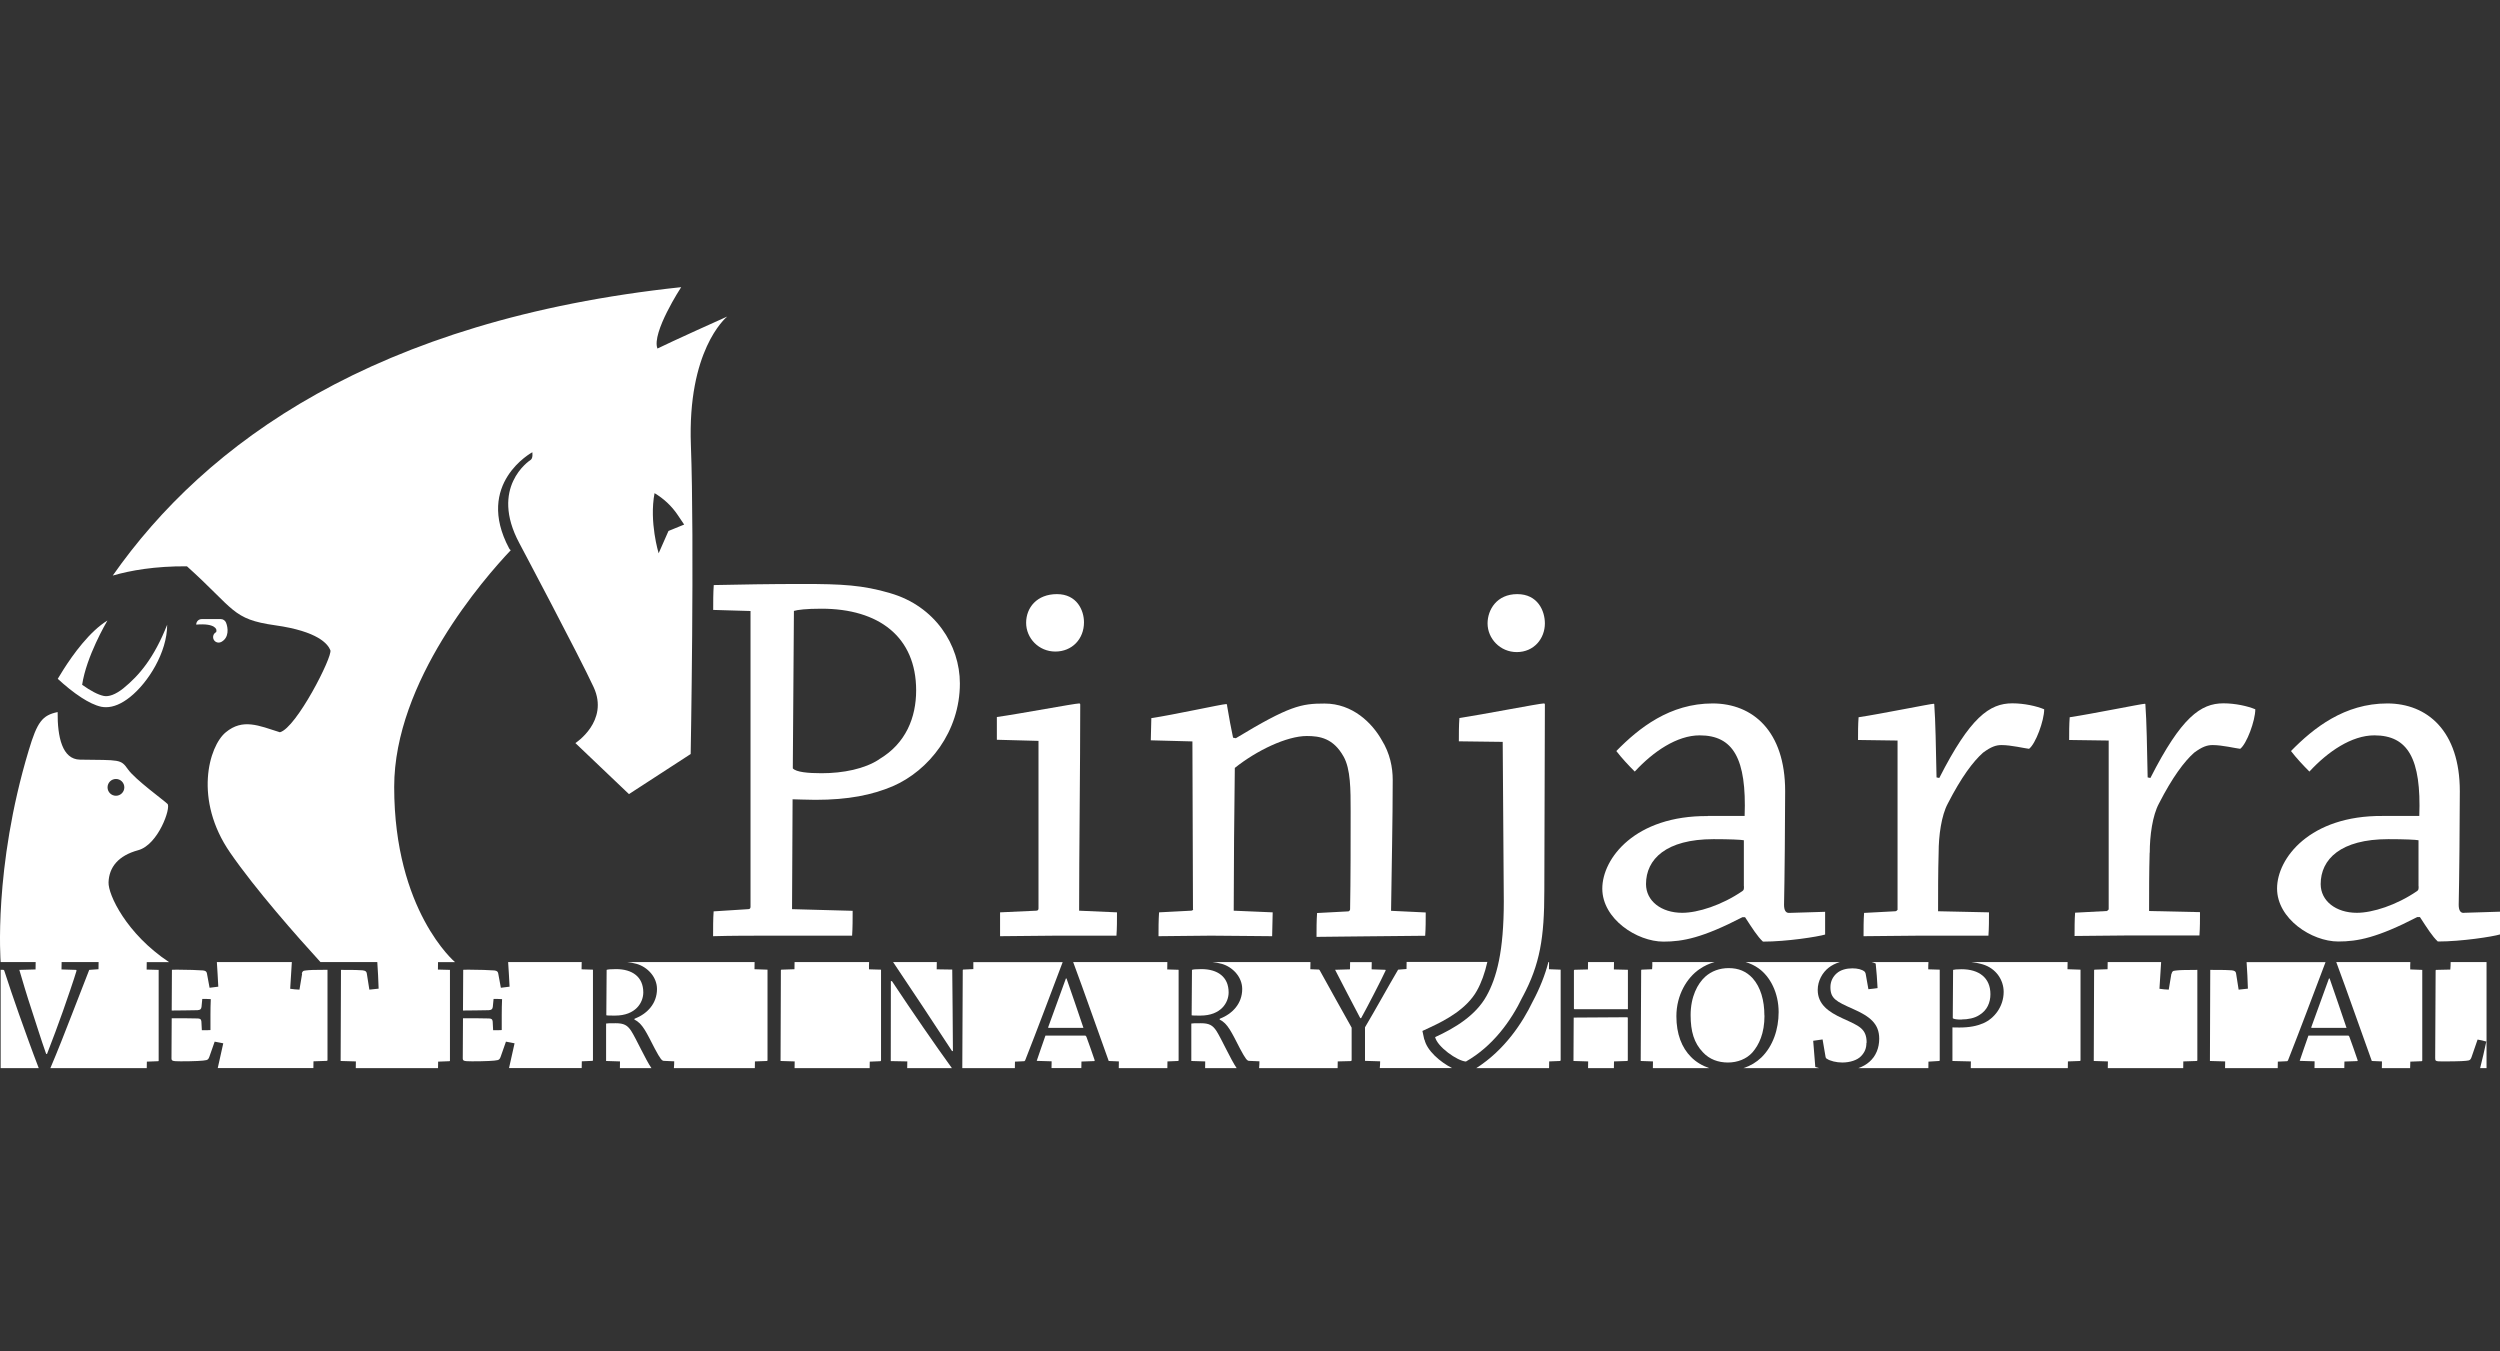<svg width="148" height="80" viewBox="0 0 148 80" fill="none" xmlns="http://www.w3.org/2000/svg">
<rect x="0" y="0" width="148" height="80" fill="#333333" stroke="none"/>
<path d="M26.932 56.953C26.932 56.953 23.336 53.926 23.336 46.586C23.336 40.33 28.657 34.238 30.239 32.571C30.2 32.544 30.161 32.512 30.141 32.466C28.089 28.616 31.514 26.773 31.514 26.773C31.514 26.773 31.566 27.125 31.416 27.224C31.318 27.289 28.978 28.851 30.743 32.152C30.756 32.178 34.279 38.813 35.142 40.676C36.077 42.696 34.063 43.99 34.063 43.99L37.234 47.011L40.888 44.638C40.888 44.638 41.117 32.113 40.901 26.361C40.692 20.772 42.921 18.85 43.051 18.739C42.849 18.824 39.685 20.255 38.92 20.634C38.561 19.7 40.326 17 40.326 17C22.173 18.935 12.171 26.23 6.674 34.074C7.707 33.773 9.165 33.512 11.067 33.525C13.91 36.081 13.727 36.656 16.283 37.016C18.839 37.375 19.414 38.133 19.558 38.493C19.702 38.853 17.545 43.095 16.571 43.35C15.309 42.951 14.374 42.52 13.368 43.35C12.361 44.173 11.459 47.344 13.623 50.475C15.113 52.639 17.578 55.43 18.97 56.953H22.336C22.375 57.463 22.395 58.005 22.415 58.528C22.258 58.548 22.062 58.568 21.866 58.587L21.715 57.633C21.696 57.522 21.657 57.469 21.467 57.443C21.212 57.424 21.035 57.417 20.186 57.417L20.166 62.81L21.068 62.836C21.068 62.96 21.068 63.104 21.062 63.235H25.931C25.931 63.104 25.931 62.973 25.938 62.849L26.611 62.823C26.611 62.823 26.637 62.816 26.637 62.797V57.417L25.925 57.398C25.925 57.26 25.925 57.103 25.931 56.959H26.925L26.932 56.953ZM38.744 29.191C39.286 29.512 39.757 29.949 40.11 30.472L40.502 31.054L39.574 31.433L38.992 32.754C38.992 32.754 38.423 30.904 38.75 29.191H38.744Z" fill="white"/>
<path d="M12.655 37.872C12.714 37.983 12.825 38.042 12.943 38.042C12.995 38.042 13.047 38.029 13.1 38.003C13.577 37.748 13.505 37.16 13.381 36.859C13.329 36.735 13.211 36.65 13.074 36.65H11.943C11.76 36.65 11.616 36.794 11.616 36.977C12.806 36.878 12.812 37.303 12.812 37.303C12.812 37.362 12.812 37.414 12.786 37.428C12.629 37.513 12.57 37.709 12.655 37.872Z" fill="white"/>
<path d="M10.001 56.953C7.485 55.286 6.393 52.953 6.426 52.233C6.458 51.338 7.001 50.651 8.184 50.331C9.374 50.004 10.132 47.808 9.916 47.592C9.701 47.377 8.008 46.154 7.576 45.546C7.145 44.932 7.105 45.004 4.733 44.971C3.68 44.951 3.399 43.624 3.412 42.154C2.504 42.343 2.203 42.736 1.7 44.422C-0.405 51.403 0.039 56.953 0.039 56.953H2.111C2.111 57.097 2.105 57.247 2.105 57.391L1.144 57.417C1.255 57.809 1.66 59.156 1.83 59.653C2.118 60.522 2.412 61.49 2.732 62.392H2.785C3.118 61.548 3.451 60.627 3.726 59.862C3.961 59.195 4.38 57.979 4.53 57.469C4.53 57.443 4.517 57.417 4.504 57.417L3.641 57.391C3.641 57.254 3.641 57.097 3.648 56.953H5.837C5.837 57.084 5.837 57.241 5.831 57.378L5.282 57.417C4.968 58.234 4.576 59.234 4.242 60.091C3.87 61.052 3.406 62.241 2.981 63.235H8.687C8.687 63.104 8.687 62.973 8.694 62.849L9.367 62.823C9.367 62.823 9.393 62.817 9.393 62.797V57.417L8.681 57.398C8.681 57.26 8.681 57.103 8.687 56.96H10.001V56.953ZM6.864 46.115C7.138 46.115 7.36 46.337 7.36 46.612C7.36 46.886 7.138 47.109 6.864 47.109C6.589 47.109 6.367 46.886 6.367 46.612C6.367 46.337 6.589 46.115 6.864 46.115Z" fill="white"/>
<path d="M5.994 41.84C6.086 41.859 6.184 41.866 6.282 41.866C6.72 41.866 7.204 41.663 7.7 41.265C8.766 40.415 9.897 38.624 9.897 36.983C9.125 38.938 8.249 39.983 7.295 40.755C6.851 41.108 6.439 41.265 6.138 41.199C5.798 41.127 5.367 40.899 4.863 40.539C5.112 38.866 6.282 36.872 6.36 36.735C5.301 37.382 4.314 38.761 3.765 39.624C3.615 39.859 3.504 40.055 3.419 40.186C3.837 40.572 4.334 40.984 4.831 41.304C5.229 41.559 5.628 41.761 5.994 41.84Z" fill="white"/>
<path d="M52.7 35.114C51.066 34.636 49.85 34.571 47.51 34.571C45.653 34.571 43.731 34.604 42.254 34.636C42.221 35.114 42.221 35.63 42.221 36.107L44.431 36.172V53.691C44.431 53.789 44.365 53.822 44.3 53.822L42.247 53.953C42.215 54.404 42.215 54.913 42.215 55.423C43.306 55.391 44.555 55.391 45.673 55.391H50.445C50.477 54.907 50.477 54.397 50.477 53.92L46.889 53.822L46.921 47.318C47.176 47.318 47.725 47.35 48.268 47.35C50.222 47.35 51.628 47.063 52.85 46.546C54.994 45.618 56.825 43.311 56.825 40.461C56.825 38.186 55.354 35.878 52.693 35.114H52.7ZM52.059 44.945C51.196 45.52 49.915 45.775 48.634 45.775C47.836 45.775 47.13 45.71 46.934 45.487L47 36.166C47.222 36.101 47.706 36.035 48.634 36.035C52.026 36.035 54.236 37.702 54.236 40.872C54.236 42.474 53.628 44.01 52.059 44.938V44.945Z" fill="white"/>
<path d="M62.472 38.572C63.466 38.572 64.172 37.833 64.172 36.839C64.172 36.133 63.754 35.172 62.57 35.172C61.387 35.172 60.747 35.97 60.747 36.872C60.747 37.774 61.485 38.572 62.479 38.572H62.472Z" fill="white"/>
<path d="M61.479 53.783C61.479 53.848 61.446 53.913 61.348 53.913L59.204 54.011V55.423C60.263 55.423 61.446 55.391 62.538 55.391H66.094C66.126 54.94 66.126 54.495 66.126 54.011L63.884 53.913C63.884 50.521 63.95 45.265 63.95 41.742C63.95 41.676 63.95 41.644 63.884 41.644C63.629 41.644 60.394 42.252 59.014 42.448V43.794L61.479 43.86V53.789V53.783Z" fill="white"/>
<path d="M70.637 53.815C70.637 53.881 70.571 53.913 70.506 53.913L68.617 54.011C68.584 54.495 68.584 54.972 68.584 55.423C69.545 55.423 70.663 55.391 71.689 55.391C72.905 55.391 74.252 55.423 75.311 55.423C75.311 54.972 75.343 54.462 75.343 54.011L73.036 53.913C73.036 51.573 73.069 47.86 73.101 45.461C74.382 44.435 76.174 43.572 77.363 43.572C78.135 43.572 78.932 43.703 79.54 44.788C79.958 45.527 79.958 46.742 79.958 48.024C79.958 49.815 79.958 52.09 79.926 53.822C79.926 53.887 79.893 53.92 79.828 53.953L77.971 54.051C77.938 54.502 77.938 55.012 77.938 55.463C78.834 55.463 80.017 55.43 81.011 55.43C82.129 55.43 83.351 55.397 84.371 55.397C84.403 54.946 84.403 54.469 84.403 54.018L82.351 53.92C82.383 51.521 82.449 48.508 82.449 46.167C82.449 45.429 82.285 44.599 81.808 43.827C81.233 42.801 80.076 41.65 78.416 41.65C77.036 41.65 76.337 41.781 73.16 43.703L72.997 43.67C72.899 43.219 72.742 42.389 72.644 41.781C72.644 41.716 72.644 41.683 72.578 41.683C72.356 41.683 69.441 42.324 68.159 42.513C68.159 42.932 68.127 43.409 68.127 43.827L70.591 43.892L70.624 53.822L70.637 53.815Z" fill="white"/>
<path d="M90.143 59.006C91.169 57.084 91.424 55.515 91.424 52.73C91.424 49.462 91.457 44.977 91.457 41.742C91.457 41.676 91.457 41.644 91.391 41.644C91.136 41.644 87.678 42.317 86.397 42.507C86.364 42.958 86.364 43.435 86.364 43.886L88.96 43.919L89.025 53.364C89.025 56.312 88.606 57.881 87.999 58.966C87.358 60.117 86.142 60.855 84.959 61.398C85.09 61.973 86.273 62.81 86.783 62.843C88.352 61.947 89.443 60.47 90.143 58.999V59.006Z" fill="white"/>
<path d="M89.79 38.604C90.816 38.604 91.457 37.8 91.457 36.905C91.457 36.166 91.038 35.172 89.822 35.172C88.606 35.172 88.064 36.101 88.064 36.905C88.064 37.8 88.803 38.604 89.796 38.604H89.79Z" fill="white"/>
<path d="M101.098 48.311C96.804 48.279 94.856 50.808 94.856 52.606C94.856 54.404 96.908 55.744 98.477 55.744C99.628 55.744 100.785 55.521 103.151 54.299H103.308C103.726 54.94 104.046 55.45 104.367 55.744C105.779 55.744 107.602 55.456 108.047 55.325V53.979L105.903 54.044C105.713 54.044 105.615 53.881 105.615 53.56C105.648 52.214 105.681 48.37 105.681 46.834C105.681 43.278 103.759 41.644 101.386 41.644C98.856 41.644 97.032 43.088 95.686 44.461C96.006 44.88 96.424 45.324 96.778 45.677C97.869 44.494 99.275 43.533 100.621 43.533C102.608 43.533 103.406 44.912 103.282 48.305H101.105L101.098 48.311ZM103.242 52.469C103.242 52.632 103.242 52.691 103.144 52.756C101.929 53.587 100.517 54.038 99.588 54.038C98.34 54.038 97.444 53.332 97.444 52.338C97.444 50.867 98.627 49.678 101.445 49.678C102.406 49.678 103.079 49.71 103.236 49.743V52.462L103.242 52.469Z" fill="white"/>
<path d="M112.342 53.848C112.342 53.848 112.276 53.946 112.211 53.946L110.354 54.044C110.322 54.462 110.322 54.972 110.322 55.423C111.348 55.423 112.531 55.391 113.649 55.391H117.715C117.748 54.94 117.748 54.43 117.748 54.011L114.734 53.946C114.734 52.887 114.734 51.606 114.767 50.488C114.767 49.462 114.93 48.279 115.309 47.573C116.113 46.004 116.813 45.076 117.395 44.559C117.872 44.206 118.166 44.108 118.486 44.108C119.061 44.108 119.833 44.298 120.12 44.33C120.506 44.043 121.016 42.663 121.016 41.99C120.565 41.801 119.833 41.637 119.127 41.637C117.78 41.637 116.63 42.467 114.806 46.056L114.643 46.023C114.61 44.324 114.577 42.598 114.512 41.761C114.512 41.696 114.512 41.663 114.479 41.663C114.29 41.663 111.309 42.271 110.028 42.461C109.995 42.912 109.995 43.356 109.995 43.807L112.335 43.84V53.835L112.342 53.848Z" fill="white"/>
<path d="M127.265 50.488C127.265 49.462 127.429 48.279 127.808 47.573C128.612 46.004 129.311 45.076 129.893 44.559C130.37 44.206 130.664 44.108 130.985 44.108C131.56 44.108 132.331 44.298 132.619 44.33C133.005 44.043 133.514 42.663 133.514 41.99C133.063 41.801 132.331 41.637 131.625 41.637C130.279 41.637 129.128 42.467 127.304 46.056L127.141 46.023C127.108 44.324 127.076 42.598 127.01 41.761C127.01 41.696 127.01 41.663 126.978 41.663C126.788 41.663 123.807 42.271 122.526 42.461C122.493 42.912 122.493 43.356 122.493 43.807L124.834 43.84V53.835C124.834 53.835 124.768 53.933 124.703 53.933L122.846 54.031C122.814 54.449 122.814 54.959 122.814 55.41C123.84 55.41 125.023 55.378 126.141 55.378H130.207C130.24 54.927 130.24 54.417 130.24 53.998L127.226 53.933C127.226 52.874 127.226 51.593 127.259 50.475L127.265 50.488Z" fill="white"/>
<path d="M145.843 54.044C145.653 54.044 145.555 53.881 145.555 53.56C145.588 52.214 145.621 48.37 145.621 46.834C145.621 43.278 143.699 41.644 141.326 41.644C138.796 41.644 136.972 43.088 135.626 44.461C135.946 44.88 136.364 45.324 136.717 45.677C137.809 44.494 139.215 43.533 140.561 43.533C142.548 43.533 143.346 44.912 143.222 48.305H141.045C136.75 48.272 134.802 50.802 134.802 52.599C134.802 54.397 136.855 55.737 138.424 55.737C139.574 55.737 140.731 55.515 143.097 54.292H143.261C143.679 54.933 143.999 55.443 144.32 55.737C145.732 55.737 147.556 55.45 148 55.319V53.972L145.856 54.038L145.843 54.044ZM143.182 52.469C143.182 52.632 143.182 52.691 143.084 52.756C141.868 53.587 140.457 54.038 139.528 54.038C138.28 54.038 137.384 53.332 137.384 52.338C137.384 50.867 138.567 49.678 141.385 49.678C142.346 49.678 143.019 49.71 143.176 49.743V52.462L143.182 52.469Z" fill="white"/>
<path d="M57.622 56.953C57.622 57.09 57.622 57.241 57.622 57.371L57.027 57.398C57.027 57.398 56.995 57.404 56.995 57.437L56.968 63.235H60.08C60.08 63.104 60.08 62.973 60.086 62.849L60.636 62.823C60.636 62.823 60.675 62.803 60.688 62.777C61.361 61.071 62.25 58.705 62.91 56.959H57.629L57.622 56.953Z" fill="white"/>
<path d="M55.452 57.391C55.452 57.241 55.458 57.097 55.458 56.953H52.87C53.981 58.607 55.288 60.574 56.36 62.222H56.413C56.4 60.607 56.393 58.999 56.373 57.398L55.452 57.384V57.391Z" fill="white"/>
<path d="M70.539 60.104C70.598 60.123 70.774 60.123 71.062 60.123C72.297 60.123 72.735 59.339 72.735 58.751C72.735 57.829 72.081 57.371 71.121 57.371C70.794 57.371 70.617 57.391 70.565 57.417L70.545 60.104H70.539Z" fill="white"/>
<path d="M51.445 56.953H47.039C47.039 57.097 47.032 57.247 47.032 57.378L46.255 57.404C46.255 57.404 46.228 57.411 46.228 57.443L46.209 62.81L47.045 62.836C47.045 62.96 47.045 63.104 47.039 63.235H51.484C51.484 63.104 51.484 62.967 51.49 62.849L52.118 62.823C52.118 62.823 52.157 62.803 52.157 62.784V57.404L51.445 57.384C51.438 57.247 51.445 57.097 51.451 56.959L51.445 56.953Z" fill="white"/>
<path d="M52.739 58.084C52.739 59.666 52.739 61.241 52.733 62.817L53.713 62.836C53.713 62.954 53.706 63.104 53.706 63.235H56.354C55.347 61.843 54.04 59.947 52.804 58.084H52.745H52.739Z" fill="white"/>
<path d="M62.08 60.849H64.139C63.839 59.947 63.453 58.836 63.139 57.927H63.1C62.767 58.822 62.387 59.914 62.06 60.79C62.041 60.829 62.047 60.849 62.08 60.849Z" fill="white"/>
<path d="M69.107 56.953H63.531C64.185 58.705 65.009 61.084 65.636 62.81L66.237 62.836C66.237 62.967 66.237 63.104 66.231 63.235H69.107C69.107 63.104 69.107 62.973 69.114 62.836L69.728 62.81C69.728 62.81 69.774 62.803 69.774 62.784V57.411L69.101 57.391C69.101 57.247 69.101 57.097 69.107 56.953Z" fill="white"/>
<path d="M64.296 61.359C64.283 61.32 64.27 61.306 64.231 61.306H61.891C61.727 61.79 61.518 62.359 61.374 62.803L62.257 62.83C62.257 62.96 62.257 63.091 62.25 63.228H64.015C64.015 63.098 64.022 62.967 64.022 62.843L64.786 62.816C64.786 62.816 64.812 62.79 64.806 62.771C64.649 62.32 64.466 61.771 64.309 61.359H64.296Z" fill="white"/>
<path d="M36.41 60.123C37.645 60.123 38.083 59.339 38.083 58.751C38.083 57.829 37.43 57.371 36.469 57.371C36.142 57.371 35.965 57.391 35.913 57.417L35.894 60.104C35.952 60.123 36.129 60.123 36.417 60.123H36.41Z" fill="white"/>
<path d="M17.885 57.646L17.728 58.587C17.551 58.581 17.355 58.561 17.179 58.535C17.218 58.012 17.238 57.476 17.277 56.953H12.838C12.864 57.424 12.904 57.927 12.923 58.411C12.766 58.43 12.583 58.456 12.407 58.476L12.25 57.626C12.23 57.528 12.185 57.469 12.021 57.45C11.766 57.43 11.106 57.404 10.465 57.404C10.374 57.404 10.23 57.411 10.178 57.411L10.165 59.823C10.714 59.816 11.171 59.816 11.694 59.803C11.871 59.79 11.91 59.731 11.93 59.607L11.975 59.136C12.132 59.136 12.315 59.136 12.479 59.149C12.466 59.444 12.459 59.764 12.459 60.078V60.98C12.302 60.986 12.119 60.999 11.949 60.986L11.923 60.476C11.91 60.339 11.845 60.293 11.688 60.293C11.237 60.28 10.746 60.28 10.165 60.28L10.152 62.633C10.152 62.797 10.171 62.83 10.701 62.83C11.485 62.83 12.054 62.803 12.217 62.758C12.309 62.738 12.355 62.673 12.394 62.562L12.708 61.666C12.884 61.692 13.06 61.738 13.217 61.764C13.113 62.248 13.002 62.745 12.891 63.228H18.552C18.552 63.098 18.552 62.96 18.558 62.83L19.349 62.803C19.349 62.803 19.388 62.784 19.388 62.777V57.411C18.545 57.411 18.329 57.424 18.113 57.45C17.93 57.456 17.891 57.528 17.865 57.639L17.885 57.646Z" fill="white"/>
<path d="M142.686 56.953H138.306C138.96 58.705 139.783 61.084 140.411 62.81L141.012 62.836C141.012 62.967 141.012 63.104 141.006 63.235H142.679C142.679 63.104 142.686 62.973 142.692 62.849L143.359 62.823C143.359 62.823 143.398 62.816 143.398 62.784V57.417L142.686 57.391C142.679 57.247 142.686 57.097 142.692 56.953H142.686Z" fill="white"/>
<path d="M71.094 60.575C70.702 60.575 70.578 60.581 70.526 60.594V62.81L71.349 62.836C71.349 62.96 71.349 63.098 71.343 63.235H73.212C72.866 62.738 72.31 61.496 72.01 61.026C71.787 60.692 71.578 60.575 71.094 60.575Z" fill="white"/>
<path d="M44.672 56.953H37.123C37.306 56.973 37.482 57.005 37.698 57.064C38.345 57.254 38.894 57.849 38.894 58.548C38.894 59.411 38.319 60.019 37.56 60.313V60.365C38.031 60.574 38.273 61.13 38.763 62.078C39.097 62.705 39.188 62.803 39.306 62.803L39.914 62.83C39.914 62.96 39.907 63.098 39.894 63.235H44.686C44.686 63.104 44.686 62.973 44.692 62.836L45.398 62.81C45.398 62.81 45.437 62.803 45.437 62.771V57.404L44.666 57.378C44.666 57.247 44.672 57.09 44.672 56.953Z" fill="white"/>
<path d="M36.449 60.575C36.057 60.575 35.933 60.581 35.881 60.594V62.81L36.704 62.836C36.704 62.96 36.704 63.098 36.698 63.235H38.567C38.221 62.738 37.665 61.496 37.364 61.026C37.142 60.692 36.933 60.575 36.449 60.575Z" fill="white"/>
<path d="M34.456 56.953H30.082C30.108 57.424 30.148 57.927 30.167 58.411C30.011 58.43 29.828 58.456 29.651 58.476L29.494 57.626C29.474 57.528 29.429 57.469 29.265 57.45C29.01 57.43 28.35 57.404 27.709 57.404C27.618 57.404 27.474 57.411 27.422 57.411L27.409 59.823C27.958 59.816 28.416 59.816 28.939 59.803C29.115 59.79 29.154 59.731 29.174 59.607L29.22 59.136C29.376 59.136 29.559 59.136 29.723 59.149C29.71 59.444 29.703 59.764 29.703 60.078V60.98C29.546 60.986 29.363 60.999 29.193 60.986L29.167 60.476C29.154 60.339 29.089 60.293 28.932 60.293C28.481 60.28 27.991 60.28 27.409 60.28L27.396 62.633C27.396 62.797 27.415 62.83 27.945 62.83C28.729 62.83 29.298 62.803 29.461 62.758C29.553 62.738 29.599 62.673 29.638 62.562L29.952 61.666C30.128 61.692 30.305 61.738 30.462 61.764C30.357 62.248 30.246 62.745 30.135 63.228H34.436C34.436 63.098 34.436 62.967 34.443 62.83L35.057 62.803C35.057 62.803 35.103 62.797 35.103 62.777V57.404L34.429 57.384C34.429 57.241 34.429 57.09 34.436 56.947L34.456 56.953Z" fill="white"/>
<path d="M110.505 61.731C110.505 60.882 110.047 60.731 109.093 60.293C108.23 59.901 107.609 59.45 107.609 58.6C107.609 58.058 107.897 57.568 108.25 57.293C108.426 57.149 108.661 57.031 108.923 56.953H103.334C103.602 57.031 103.857 57.149 104.099 57.319C104.805 57.816 105.295 58.79 105.295 59.914C105.295 60.934 104.962 61.928 104.275 62.601C103.975 62.888 103.628 63.098 103.21 63.235H107.694C107.616 63.215 107.531 63.189 107.465 63.163C107.426 62.653 107.38 62.117 107.341 61.614C107.531 61.588 107.72 61.555 107.897 61.535L108.073 62.568C108.08 62.62 108.099 62.653 108.152 62.679C108.335 62.81 108.72 62.901 109.06 62.901C109.524 62.901 109.956 62.758 110.178 62.522C110.4 62.287 110.492 62.052 110.492 61.738L110.505 61.731Z" fill="white"/>
<path d="M128.546 57.646L128.39 58.587C128.213 58.581 128.017 58.561 127.84 58.535C127.88 58.012 127.899 57.476 127.939 56.953H124.775C124.775 57.097 124.768 57.247 124.768 57.378L123.997 57.404C123.997 57.404 123.971 57.411 123.971 57.443L123.951 62.81L124.788 62.836C124.788 62.96 124.788 63.104 124.781 63.235H129.246C129.246 63.104 129.246 62.967 129.252 62.836L130.043 62.81C130.043 62.81 130.083 62.79 130.083 62.784V57.417C129.239 57.417 129.024 57.43 128.808 57.456C128.618 57.463 128.579 57.535 128.56 57.646H128.546Z" fill="white"/>
<path d="M132.998 56.953C133.037 57.463 133.057 58.005 133.076 58.528C132.919 58.548 132.723 58.568 132.527 58.587L132.377 57.633C132.357 57.522 132.318 57.469 132.129 57.443C131.874 57.424 131.697 57.417 130.847 57.417L130.828 62.81L131.73 62.836C131.73 62.96 131.73 63.104 131.723 63.235H134.841C134.841 63.104 134.841 62.973 134.848 62.849L135.397 62.823C135.397 62.823 135.436 62.803 135.449 62.777C136.123 61.071 137.012 58.705 137.672 56.959H132.998V56.953Z" fill="white"/>
<path d="M122.408 56.953H116.695C116.917 56.979 117.127 57.018 117.355 57.084C118.172 57.319 118.617 58.025 118.617 58.718C118.617 59.587 118.061 60.3 117.401 60.581C117.029 60.738 116.597 60.829 115.996 60.829C115.832 60.829 115.662 60.823 115.584 60.823V62.81L116.676 62.836C116.676 62.967 116.676 63.098 116.669 63.235H122.415C122.415 63.104 122.415 62.973 122.421 62.836L123.127 62.81C123.127 62.81 123.167 62.803 123.167 62.771V57.404L122.395 57.378C122.395 57.247 122.402 57.09 122.402 56.953H122.408Z" fill="white"/>
<path d="M136.855 60.849H138.914C138.613 59.947 138.227 58.836 137.914 57.927H137.874C137.541 58.822 137.162 59.914 136.835 60.79C136.816 60.829 136.829 60.849 136.855 60.849Z" fill="white"/>
<path d="M116.113 60.352C116.506 60.352 116.898 60.274 117.166 60.097C117.643 59.816 117.833 59.346 117.833 58.855C117.833 57.881 117.153 57.378 116.12 57.378C115.839 57.378 115.688 57.398 115.623 57.417L115.604 60.274C115.662 60.339 115.878 60.359 116.12 60.359L116.113 60.352Z" fill="white"/>
<path d="M145.058 57.398L144.209 57.417C144.209 57.417 144.189 57.43 144.189 57.456L144.163 62.633C144.163 62.81 144.176 62.836 144.588 62.836C145.679 62.836 145.987 62.81 146.144 62.777C146.229 62.758 146.281 62.692 146.32 62.568L146.673 61.542C146.863 61.568 147.039 61.62 147.189 61.66C147.098 62.117 146.948 62.725 146.823 63.235H147.203V56.953H145.078C145.078 57.097 145.072 57.254 145.058 57.398Z" fill="white"/>
<path d="M0.248 57.45C0.248 57.45 0.216 57.411 0.19 57.411H0.039V63.235H2.294C1.896 62.202 1.464 60.993 1.111 59.999C0.817 59.175 0.51 58.254 0.248 57.45Z" fill="white"/>
<path d="M139.071 61.359C139.058 61.32 139.044 61.306 138.999 61.306H136.659C136.495 61.79 136.286 62.359 136.142 62.803L137.025 62.83C137.025 62.96 137.025 63.091 137.018 63.228H138.783C138.783 63.098 138.79 62.967 138.79 62.843L139.554 62.816C139.554 62.816 139.587 62.79 139.574 62.771C139.417 62.32 139.234 61.771 139.077 61.359H139.071Z" fill="white"/>
<path d="M93.163 60.241L93.15 62.81L94.019 62.836C94.019 62.96 94.019 63.104 94.013 63.235H95.542C95.542 63.104 95.549 62.967 95.549 62.836L96.326 62.81C96.326 62.81 96.366 62.803 96.366 62.771V60.261C96.366 60.261 96.359 60.221 96.326 60.221L93.163 60.241Z" fill="white"/>
<path d="M91.698 56.953H91.666C91.463 57.731 91.162 58.496 90.725 59.313C90.149 60.509 89.097 62.15 87.391 63.235H91.705C91.705 63.104 91.705 62.973 91.712 62.836L92.352 62.81C92.352 62.81 92.391 62.79 92.391 62.771V57.404L91.698 57.378C91.698 57.247 91.698 57.09 91.705 56.953H91.698Z" fill="white"/>
<path d="M114.165 56.953H110.799C110.897 56.979 110.982 57.012 111.041 57.044C111.093 57.515 111.126 58.012 111.152 58.496C110.989 58.515 110.799 58.548 110.609 58.561L110.446 57.639C110.426 57.581 110.407 57.541 110.387 57.522C110.224 57.384 109.956 57.326 109.655 57.326C109.315 57.326 108.969 57.411 108.733 57.62C108.531 57.796 108.361 58.071 108.361 58.437C108.361 59.117 108.688 59.28 109.701 59.731C110.681 60.163 111.25 60.594 111.25 61.49C111.25 62.039 111.054 62.516 110.681 62.849C110.492 63.019 110.27 63.143 110.008 63.235H114.159C114.159 63.104 114.159 62.967 114.165 62.849L114.793 62.81C114.793 62.81 114.832 62.803 114.832 62.771V57.404L114.152 57.384C114.152 57.241 114.152 57.09 114.165 56.947V56.953Z" fill="white"/>
<path d="M81.991 57.411L81.2 57.385C81.2 57.254 81.2 57.097 81.207 56.96H79.926C79.926 57.097 79.926 57.247 79.919 57.385L79.037 57.411C79.403 58.123 80.076 59.424 80.527 60.274H80.579C80.932 59.64 81.782 57.999 82.031 57.45C82.037 57.43 82.031 57.411 82.004 57.411H81.991Z" fill="white"/>
<path d="M95.542 56.953H94.012C94.012 57.097 94.012 57.247 94.006 57.391L93.202 57.411C93.202 57.411 93.176 57.43 93.176 57.45V59.705C93.176 59.705 93.176 59.744 93.215 59.744H96.372V57.411L95.542 57.391C95.542 57.247 95.542 57.09 95.549 56.953H95.542Z" fill="white"/>
<path d="M84.318 61.548L84.207 61.032L84.684 60.81C85.573 60.398 86.829 59.731 87.43 58.653C87.698 58.175 87.9 57.613 88.051 56.947H83.272C83.272 57.084 83.272 57.228 83.266 57.365L82.769 57.404C82.161 58.437 81.429 59.77 80.808 60.816V62.803L81.704 62.83C81.704 62.954 81.697 63.098 81.684 63.228H85.959C85.253 62.869 84.475 62.196 84.331 61.542L84.318 61.548Z" fill="white"/>
<path d="M104.452 60.123C104.452 59.221 104.229 58.443 103.759 57.914C103.38 57.502 102.922 57.312 102.34 57.312C101.798 57.312 101.321 57.489 100.948 57.822C100.497 58.234 100.085 58.999 100.085 60.097C100.085 61.065 100.288 61.745 100.811 62.294C101.203 62.718 101.726 62.901 102.295 62.901C102.863 62.901 103.399 62.692 103.752 62.294C104.125 61.856 104.458 61.195 104.458 60.117L104.452 60.123Z" fill="white"/>
<path d="M99.242 60.163C99.242 58.907 99.863 57.888 100.602 57.378C100.896 57.175 101.196 57.038 101.51 56.953H97.817C97.823 57.097 97.817 57.247 97.804 57.378L97.176 57.404C97.176 57.404 97.157 57.424 97.157 57.443L97.13 62.81L97.856 62.836C97.856 62.96 97.856 63.098 97.85 63.235H101.19C100.772 63.091 100.399 62.869 100.111 62.575C99.562 62.026 99.242 61.215 99.242 60.163Z" fill="white"/>
<path d="M78.082 57.398L77.572 57.378C77.572 57.241 77.572 57.09 77.579 56.953H71.768C71.951 56.973 72.127 57.005 72.343 57.064C72.99 57.254 73.539 57.849 73.539 58.548C73.539 59.411 72.964 60.019 72.206 60.313V60.365C72.676 60.574 72.918 61.13 73.408 62.078C73.742 62.705 73.833 62.803 73.951 62.803L74.559 62.83C74.559 62.96 74.552 63.098 74.539 63.235H79.187C79.187 63.104 79.187 62.973 79.194 62.836L79.965 62.816C80.004 62.81 80.017 62.797 80.017 62.758V60.836C79.435 59.803 78.71 58.496 78.121 57.43C78.102 57.411 78.095 57.404 78.076 57.391L78.082 57.398Z" fill="white"/>
</svg>
